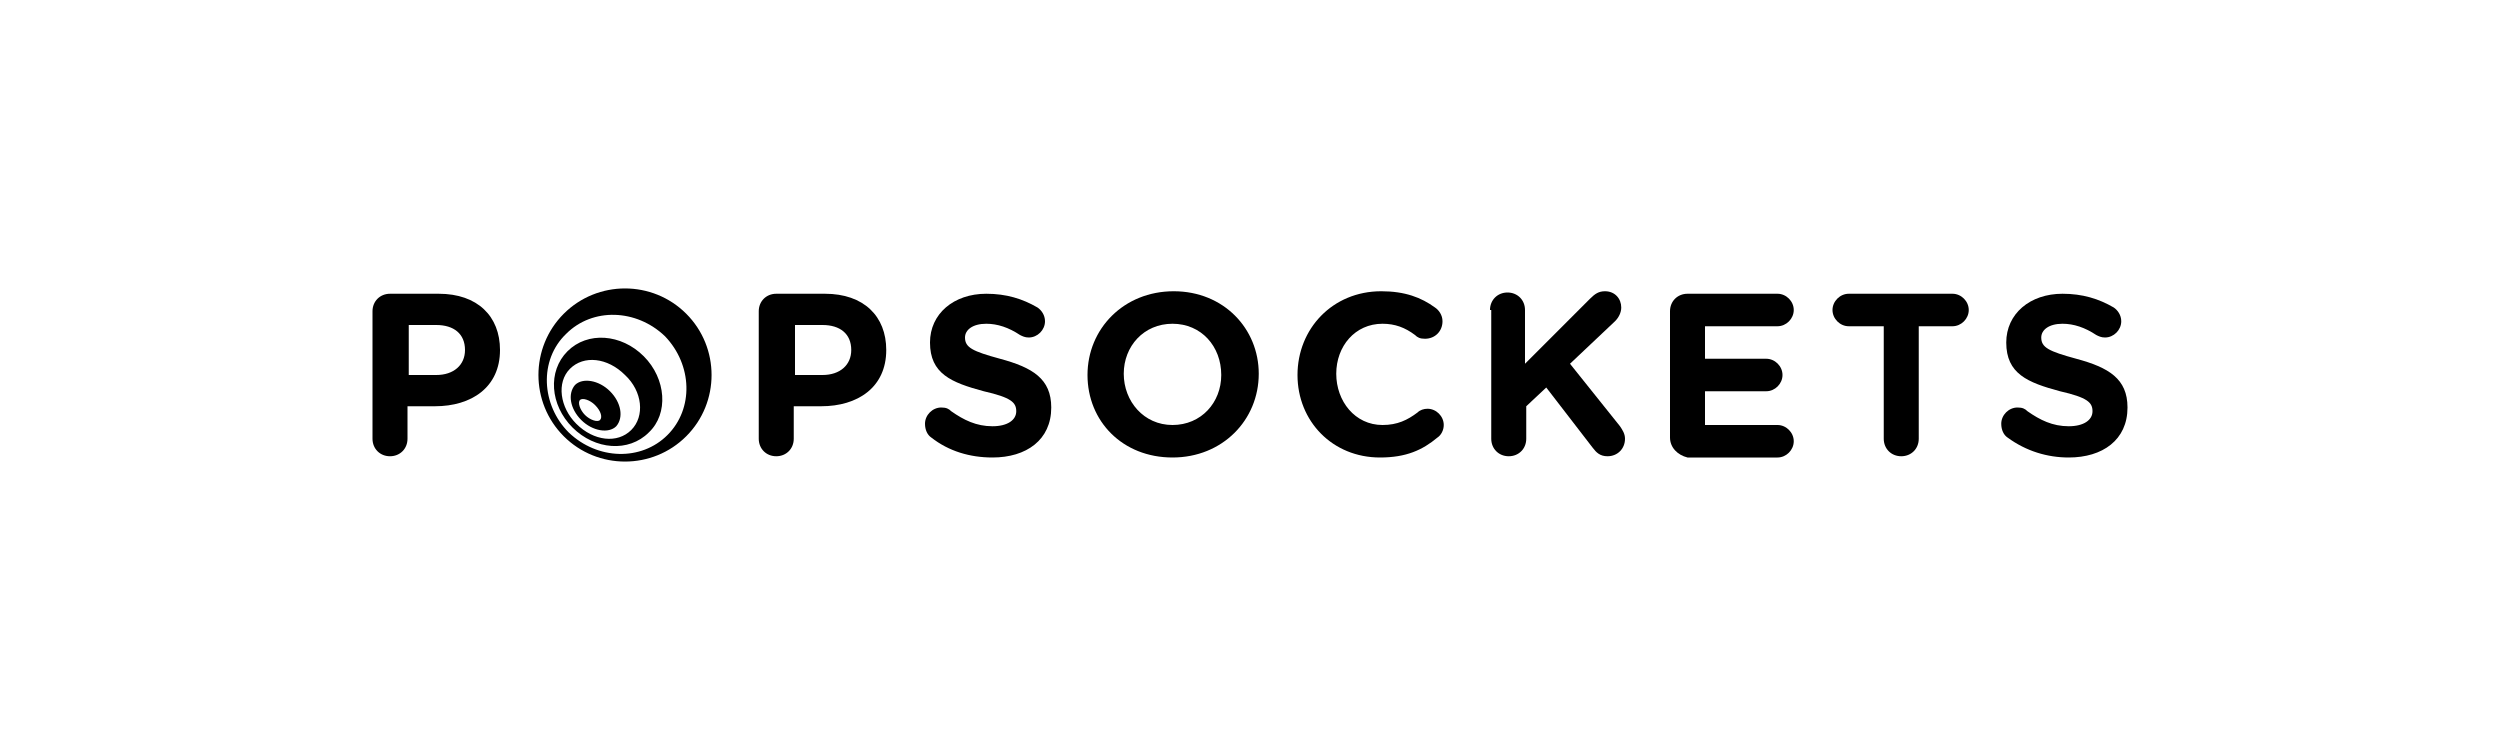 <?xml version="1.0" encoding="utf-8"?>
<!-- Generator: Adobe Illustrator 24.2.0, SVG Export Plug-In . SVG Version: 6.00 Build 0)  -->
<svg version="1.1" id="Laag_1" xmlns="http://www.w3.org/2000/svg" xmlns:xlink="http://www.w3.org/1999/xlink" x="0px" y="0px"
	 viewBox="0 0 200 60" style="enable-background:new 0 0 200 60;" xml:space="preserve">
<g>
	<path d="M50.5,34.4c-1.1,1.1-3,0.9-4.4-0.5c-1.3-1.3-1.6-3.3-0.5-4.4c1.1-1.1,3-0.9,4.4,0.5C51.4,31.3,51.6,33.3,50.5,34.4
		 M51.5,28.5c-1.8-1.8-4.5-2-6.1-0.4c-1.6,1.6-1.4,4.3,0.4,6.1c1.8,1.8,4.5,2,6.1,0.4C53.5,33.1,53.3,30.3,51.5,28.5 M47.6,32.4
		c-0.4-0.4-1-0.6-1.2-0.4c-0.2,0.2,0,0.8,0.4,1.2c0.4,0.4,1,0.6,1.2,0.4C48.2,33.4,48.1,32.9,47.6,32.4 M48.8,31.3
		c0.9,0.9,1.1,2.1,0.5,2.8c-0.6,0.6-1.9,0.4-2.8-0.5c-0.9-0.9-1.1-2.1-0.5-2.8C46.6,30.2,47.9,30.4,48.8,31.3 M53.4,34.8
		c-2.1,2.1-5.6,2-7.9-0.2c-2.2-2.2-2.4-5.8-0.2-7.9c2.1-2.1,5.6-2,7.9,0.2C55.4,29.2,55.5,32.7,53.4,34.8 M54.9,25.1
		c-2.7-2.7-7.1-2.7-9.8,0c-2.7,2.7-2.7,7.1,0,9.8c2.7,2.7,7.1,2.7,9.8,0C57.6,32.2,57.6,27.8,54.9,25.1"/>
	<path d="M34.9,30c1.4,0,2.3-0.8,2.3-2v0c0-1.3-0.9-2-2.3-2h-2.2V30H34.9z M29.8,24.9c0-0.8,0.6-1.4,1.4-1.4h3.9
		c3.1,0,4.9,1.8,4.9,4.5v0c0,3-2.3,4.5-5.2,4.5h-2.2v2.6c0,0.8-0.6,1.4-1.4,1.4c-0.8,0-1.4-0.6-1.4-1.4V24.9z"/>
	<path d="M65.8,30c1.4,0,2.3-0.8,2.3-2v0c0-1.3-0.9-2-2.3-2h-2.2V30H65.8z M60.7,24.9c0-0.8,0.6-1.4,1.4-1.4H66
		c3.1,0,4.9,1.8,4.9,4.5v0c0,3-2.3,4.5-5.2,4.5h-2.2v2.6c0,0.8-0.6,1.4-1.4,1.4c-0.8,0-1.4-0.6-1.4-1.4V24.9z"/>
	<path d="M74.5,35c-0.3-0.2-0.5-0.6-0.5-1.1c0-0.7,0.6-1.3,1.3-1.3c0.4,0,0.6,0.1,0.8,0.3c1,0.7,2,1.2,3.3,1.2
		c1.2,0,1.9-0.5,1.9-1.2v0c0-0.7-0.4-1.1-2.6-1.6c-2.6-0.7-4.3-1.4-4.3-3.9v0c0-2.3,1.9-3.9,4.5-3.9c1.6,0,2.9,0.4,4.1,1.1
		c0.3,0.2,0.6,0.6,0.6,1.1c0,0.7-0.6,1.3-1.3,1.3c-0.3,0-0.5-0.1-0.7-0.2c-0.9-0.6-1.8-0.9-2.7-0.9c-1.1,0-1.7,0.5-1.7,1.1v0
		c0,0.8,0.6,1.1,2.8,1.7c2.6,0.7,4.1,1.6,4.1,3.9v0c0,2.6-2,4-4.7,4C77.6,36.6,75.9,36.1,74.5,35"/>
	<path d="M97.7,30L97.7,30c0-2.3-1.6-4.1-3.9-4.1c-2.3,0-3.9,1.8-3.9,4v0c0,2.2,1.6,4.1,3.9,4.1S97.7,32.2,97.7,30 M87,30L87,30
		c0-3.7,2.9-6.7,6.9-6.7c4,0,6.8,3,6.8,6.6v0c0,3.7-2.9,6.7-6.9,6.7C89.8,36.6,87,33.7,87,30"/>
	<path d="M103.8,30L103.8,30c0-3.7,2.8-6.7,6.7-6.7c1.9,0,3.2,0.5,4.3,1.3c0.3,0.2,0.6,0.6,0.6,1.1c0,0.8-0.6,1.4-1.4,1.4
		c-0.4,0-0.6-0.1-0.8-0.3c-0.8-0.6-1.6-0.9-2.6-0.9c-2.2,0-3.7,1.8-3.7,4v0c0,2.2,1.5,4.1,3.7,4.1c1.2,0,2-0.4,2.8-1
		c0.2-0.2,0.5-0.3,0.8-0.3c0.7,0,1.3,0.6,1.3,1.3c0,0.4-0.2,0.8-0.5,1c-1.2,1-2.5,1.6-4.6,1.6C106.6,36.6,103.8,33.7,103.8,30"/>
	<path d="M119.2,24.8c0-0.8,0.6-1.4,1.4-1.4c0.8,0,1.4,0.6,1.4,1.4v4.3l5.2-5.2c0.4-0.4,0.7-0.6,1.2-0.6c0.8,0,1.3,0.6,1.3,1.3
		c0,0.4-0.2,0.8-0.5,1.1l-3.6,3.4l4,5c0.2,0.3,0.4,0.6,0.4,1c0,0.8-0.6,1.4-1.4,1.4c-0.6,0-0.9-0.3-1.2-0.7l-3.7-4.8l-1.6,1.5v2.6
		c0,0.8-0.6,1.4-1.4,1.4c-0.8,0-1.4-0.6-1.4-1.4V24.8z"/>
	<path d="M133.6,35V24.9c0-0.8,0.6-1.4,1.4-1.4h7.2c0.7,0,1.3,0.6,1.3,1.3s-0.6,1.3-1.3,1.3h-5.8v2.6h4.9c0.7,0,1.3,0.6,1.3,1.3
		s-0.6,1.3-1.3,1.3h-4.9v2.7h5.8c0.7,0,1.3,0.6,1.3,1.3s-0.6,1.3-1.3,1.3H135C134.2,36.4,133.6,35.8,133.6,35"/>
	<path d="M150.6,26.1h-2.7c-0.7,0-1.3-0.6-1.3-1.3c0-0.7,0.6-1.3,1.3-1.3h8.3c0.7,0,1.3,0.6,1.3,1.3c0,0.7-0.6,1.3-1.3,1.3h-2.7v9
		c0,0.8-0.6,1.4-1.4,1.4s-1.4-0.6-1.4-1.4V26.1z"/>
	<path d="M160.6,35c-0.3-0.2-0.5-0.6-0.5-1.1c0-0.7,0.6-1.3,1.3-1.3c0.4,0,0.6,0.1,0.8,0.3c1,0.7,2,1.2,3.3,1.2
		c1.2,0,1.9-0.5,1.9-1.2v0c0-0.7-0.4-1.1-2.6-1.6c-2.6-0.7-4.3-1.4-4.3-3.9v0c0-2.3,1.9-3.9,4.5-3.9c1.6,0,2.9,0.4,4.1,1.1
		c0.3,0.2,0.6,0.6,0.6,1.1c0,0.7-0.6,1.3-1.3,1.3c-0.3,0-0.5-0.1-0.7-0.2c-0.9-0.6-1.8-0.9-2.7-0.9c-1.1,0-1.7,0.5-1.7,1.1v0
		c0,0.8,0.6,1.1,2.8,1.7c2.6,0.7,4.1,1.6,4.1,3.9v0c0,2.6-2,4-4.7,4C163.8,36.6,162.1,36.1,160.6,35"/>
</g>
</svg>
